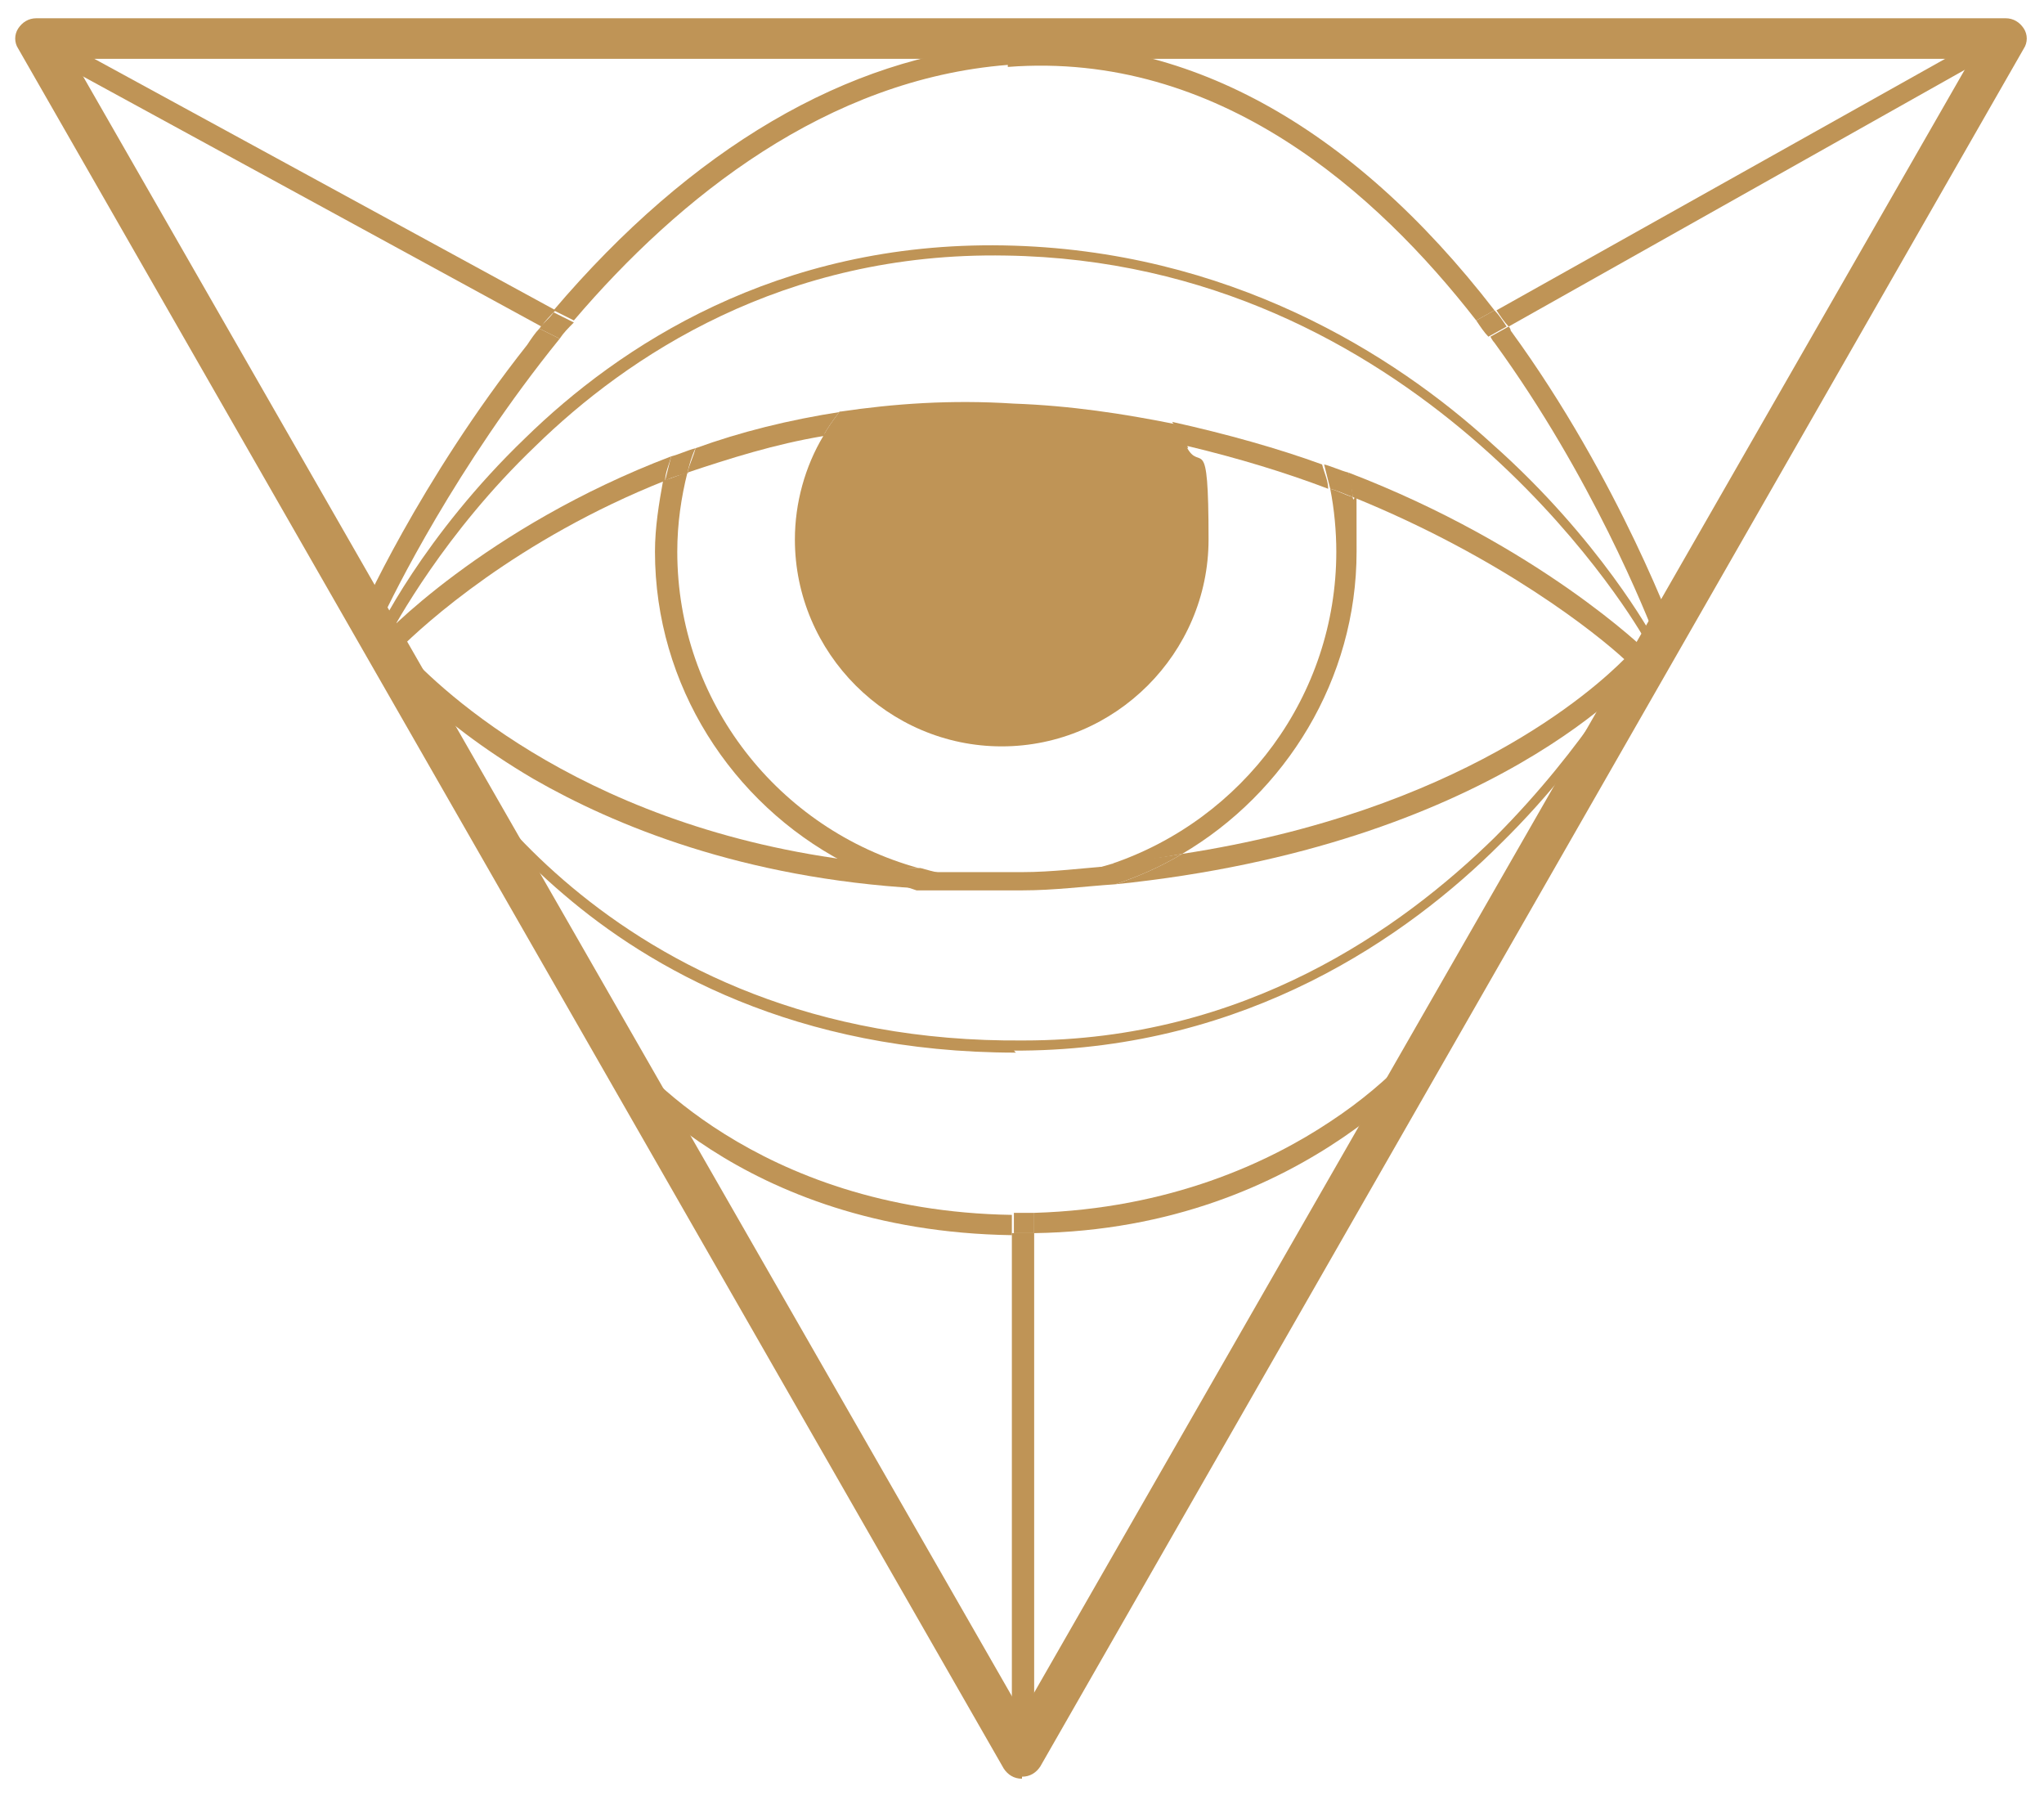 <?xml version="1.0" encoding="UTF-8"?>
<svg id="Layer_1" xmlns="http://www.w3.org/2000/svg" version="1.1" viewBox="0 0 100.8 88.5">
  <!-- Generator: Adobe Illustrator 29.3.0, SVG Export Plug-In . SVG Version: 2.1.0 Build 146)  -->
  <defs>
    <style>
      .st0 {
        fill: none;
      }

      .st1 {
        fill: #bf9456;
      }
    </style>
  </defs>
  <path class="st0" d="M49.7,3.3c-18.4,1.3-29.7,24.7-30.9,27.3l12.2,21.1c.3.4,6.5,8.1,19.5,8.1s12.1-2.4,15.1-4.5c3.1-2.1,4.8-4.2,5-4.5l11.1-19.2c-.5-1.3-3.2-8.1-8-14.7,0,0-.1-.2-.2-.3l-22.8,12.5c0,0-.2,0-.2,0-.2,0-.4,0-.5-.3-.1-.3,0-.6.2-.7l22.7-12.4c-4.9-6.4-12.8-13.3-23.1-12.5Z"/>
  <path class="st1" d="M99.3,1.6c-.1-.3-.4-.3-.7-.2l-24.8,13.9c.2.3.4.6.6.8l24.7-13.9c.2-.1.3-.5.2-.7Z"/>
  <path class="st1" d="M1.9,1.4c-.3-.1-.6,0-.7.2-.1.3,0,.6.2.7l25.3,13.8c.2-.3.4-.5.7-.8L1.9,1.4Z"/>
  <path class="st1" d="M49.7,3.3c10.4-.8,18.2,6.2,23.1,12.5l.9-.5c-7.1-9.2-15.4-13.7-24.1-13.1-7.8.6-15.5,5.1-22.3,13.1l1,.5c5.2-6.1,12.5-11.9,21.4-12.6Z"/>
  <path class="st1" d="M49.9,60.8v25.8c0,.3.3.5.6.5h0c.3,0,.5-.2.5-.5v-25.8c-.2,0-.4,0-.6,0s-.3,0-.5,0Z"/>
  <path class="st1" d="M31,51.7l-12.2-21.1c.6-1.3,3.7-7.6,8.8-13.9l-1-.5c-.2.2-.4.5-.6.8-5.3,6.7-8.3,13.4-8.3,13.5v.2c-.1,0,12.4,21.6,12.4,21.6h0c.3.4,6.3,8.4,19.8,8.6v-1c-12.7-.2-18.7-7.7-19-8.1Z"/>
  <path class="st1" d="M82.7,31.5c0,0-2.8-7.8-8.2-15.2,0,0,0-.1-.1-.2l-.9.5c0,0,.1.2.2.3,4.8,6.6,7.5,13.4,8,14.7l-11.1,19.2c-.2.2-1.8,2.4-5,4.5-3,2-7.9,4.3-14.6,4.5v1c13.6-.2,20.3-9.3,20.4-9.4l11.3-19.5v-.2c.1,0,0-.2,0-.2Z"/>
  <path class="st1" d="M50.5,59.8c-.2,0-.3,0-.5,0v1c.2,0,.3,0,.5,0s.3,0,.5,0v-1c-.2,0-.3,0-.5,0Z"/>
  <path class="st1" d="M28.3,15.9l-1-.5c-.2.3-.5.5-.7.8l1,.5c.2-.3.4-.5.7-.8Z"/>
  <path class="st1" d="M72.8,15.8c.2.3.4.6.6.8l.9-.5c-.2-.3-.4-.6-.6-.8l-.9.5Z"/>
  <path class="st1" d="M50.1,51.9c-10.9,0-18.1-4.2-22.3-7.8-4.6-3.9-6.6-7.9-6.6-7.9l-2.7-4.7h0c0-.2,2.4-5.1,7.4-9.9,4.6-4.5,12.4-9.7,23.6-9.5,11.1.2,19.3,5.4,24.1,9.8,5.3,4.7,7.9,9.5,7.9,9.5h0c0,.1,0,.2,0,.2,0,0-2.5,5.1-7.5,10-4.6,4.6-12.5,10.1-23.6,10.2-.1,0-.3,0-.4,0ZM19,31.5l2.6,4.4c0,.2,8,15.6,28.9,15.4,10.9,0,18.6-5.5,23.2-10,4.5-4.5,7-9,7.4-9.8-.9-1.6-11.4-18.6-31.5-18.9-11-.2-18.7,5-23.2,9.4-4.5,4.3-6.9,8.8-7.3,9.5Z"/>
  <path class="st0" d="M49.5,36.8c-5.6,0-10.2-4.6-10.2-10.2s.5-3.6,1.4-5.1c-11.9,2.1-19.4,9-21,10.5,1.7,2,11.2,11.6,30.7,10.9,19.2-.7,28-8.6,29.7-10.4-1.7-1.5-9.3-7.8-21.5-10.5.7,1.4,1.1,2.9,1.1,4.6,0,5.6-4.6,10.2-10.2,10.2Z"/>
  <path class="st1" d="M40.6,21.5c-.9,1.5-1.4,3.3-1.4,5.1,0,5.6,4.6,10.2,10.2,10.2s10.2-4.6,10.2-10.2-.4-3.2-1.1-4.6c-2.7-.6-5.5-1-8.6-1.2-3.4-.2-6.5,0-9.3.6Z"/>
  <path class="st0" d="M58.3,42.2c13.7-2.2,20.3-8.1,21.8-9.6-1.3-1.2-5.9-5-13.4-8,.1.9.2,1.8.2,2.7,0,6.4-3.5,11.9-8.6,14.9Z"/>
  <path class="st0" d="M32.4,27.2c0-1.2.1-2.4.4-3.5-7.3,2.9-11.9,7.1-13.1,8.3,1.4,1.6,8.4,8.7,22,10.5-5.5-2.9-9.3-8.7-9.3-15.3Z"/>
  <path class="st0" d="M65.9,27.2c0-1.1-.1-2.1-.3-3.1-2.1-.8-4.4-1.5-6.9-2.1-.2-.4-.4-.8-.7-1.2,2.7.5,5.1,1.3,7.4,2.1-1.9-6.8-8.2-11.9-15.6-11.9s-13.2,4.6-15.4,11.1c2.2-.8,4.6-1.4,7.2-1.8-.3.4-.6.8-.8,1.2-2.4.4-4.7,1.1-6.7,1.8-.3,1.3-.5,2.6-.5,3.9,0,7.5,5.1,13.8,11.9,15.6,1.6,0,3.3.1,5,0,1.5,0,3-.2,4.4-.3,6.4-2.2,11.1-8.2,11.1-15.4Z"/>
  <path class="st1" d="M33.4,27.2c0-1.4.2-2.7.5-3.9-.4.1-.8.3-1.2.4-.2,1.1-.4,2.3-.4,3.5,0,6.6,3.8,12.4,9.3,15.3,1.2.2,2.4.3,3.7.3-6.9-1.9-11.9-8.2-11.9-15.6Z"/>
  <path class="st1" d="M65.9,27.2c0,7.1-4.6,13.2-11.1,15.4,1.2-.1,2.4-.3,3.5-.5,5.1-3,8.6-8.6,8.6-14.9s0-1.8-.2-2.7c-.4-.1-.7-.3-1.1-.4.2,1,.3,2.1.3,3.1Z"/>
  <path class="st1" d="M58.6,22c2.5.6,4.8,1.3,6.9,2.1,0-.4-.2-.8-.3-1.2-2.2-.8-4.7-1.5-7.4-2.1.3.4.5.8.7,1.2Z"/>
  <path class="st1" d="M41.5,20.3c-2.6.4-5,1-7.2,1.8-.1.4-.3.8-.4,1.2,2.1-.7,4.3-1.4,6.7-1.8.2-.4.5-.8.8-1.2Z"/>
  <path class="st1" d="M45.4,42.9c1.4.4,2.8.6,4.3.6s3.5-.3,5.1-.8c-1.4.1-2.9.3-4.4.3-1.7,0-3.4,0-5,0Z"/>
  <path class="st1" d="M19.7,32c1.2-1.2,5.8-5.4,13.1-8.3,0-.4.2-.8.3-1.2-9.2,3.5-14.4,9-14.4,9.1l-.3.3.3.3c0,.1,2.5,3.2,7.6,6.2,4,2.3,10.3,4.9,19,5.4-1.2-.3-2.4-.8-3.5-1.4-13.6-1.8-20.6-8.9-22-10.5Z"/>
  <path class="st1" d="M81.2,32.1c0,0-5.3-5.2-14.7-8.8,0,.4.2.8.2,1.2,7.4,3,12.1,6.8,13.4,8-1.5,1.5-8.1,7.5-21.8,9.6-1,.6-2.1,1.1-3.3,1.5,18.6-1.9,25.9-10.4,26.2-10.8l.3-.4-.3-.3Z"/>
  <path class="st1" d="M54.8,42.6c-1.6.5-3.3.8-5.1.8s-2.9-.2-4.3-.6c-1.3,0-2.5-.2-3.7-.3,1.1.6,2.3,1,3.5,1.4,1,0,2.1,0,3.1,0s1.4,0,2.1,0c1.6,0,3.1-.2,4.6-.3,1.2-.4,2.3-.9,3.3-1.5-1.1.2-2.3.3-3.5.5Z"/>
  <path class="st1" d="M33.9,23.3c.1-.4.2-.8.4-1.2-.4.1-.8.3-1.2.4-.1.4-.2.8-.3,1.2.4-.2.8-.3,1.2-.4Z"/>
  <path class="st1" d="M65.6,24.1c.4.1.8.3,1.1.4,0-.4-.1-.8-.2-1.2-.4-.1-.8-.3-1.2-.4.1.4.2.8.3,1.2Z"/>
  <path class="st1" d="M50,20.9c3.1.2,6,.6,8.6,1.2-.2-.4-.4-.8-.7-1.2-2.5-.5-5.1-.9-7.9-1-3.1-.2-5.9,0-8.6.4-.3.4-.6.8-.8,1.2,2.9-.5,6-.8,9.3-.6Z"/>
  <path class="st1" d="M50.4,87.7c-.4,0-.7-.2-.9-.5L.9,2.4c-.2-.3-.2-.7,0-1,.2-.3.5-.5.9-.5h97.1c.4,0,.7.2.9.5.2.3.2.7,0,1l-48.5,84.7c-.2.3-.5.5-.9.5ZM3.6,2.9l46.8,81.6L97.2,2.9H3.6Z"/>
</svg>